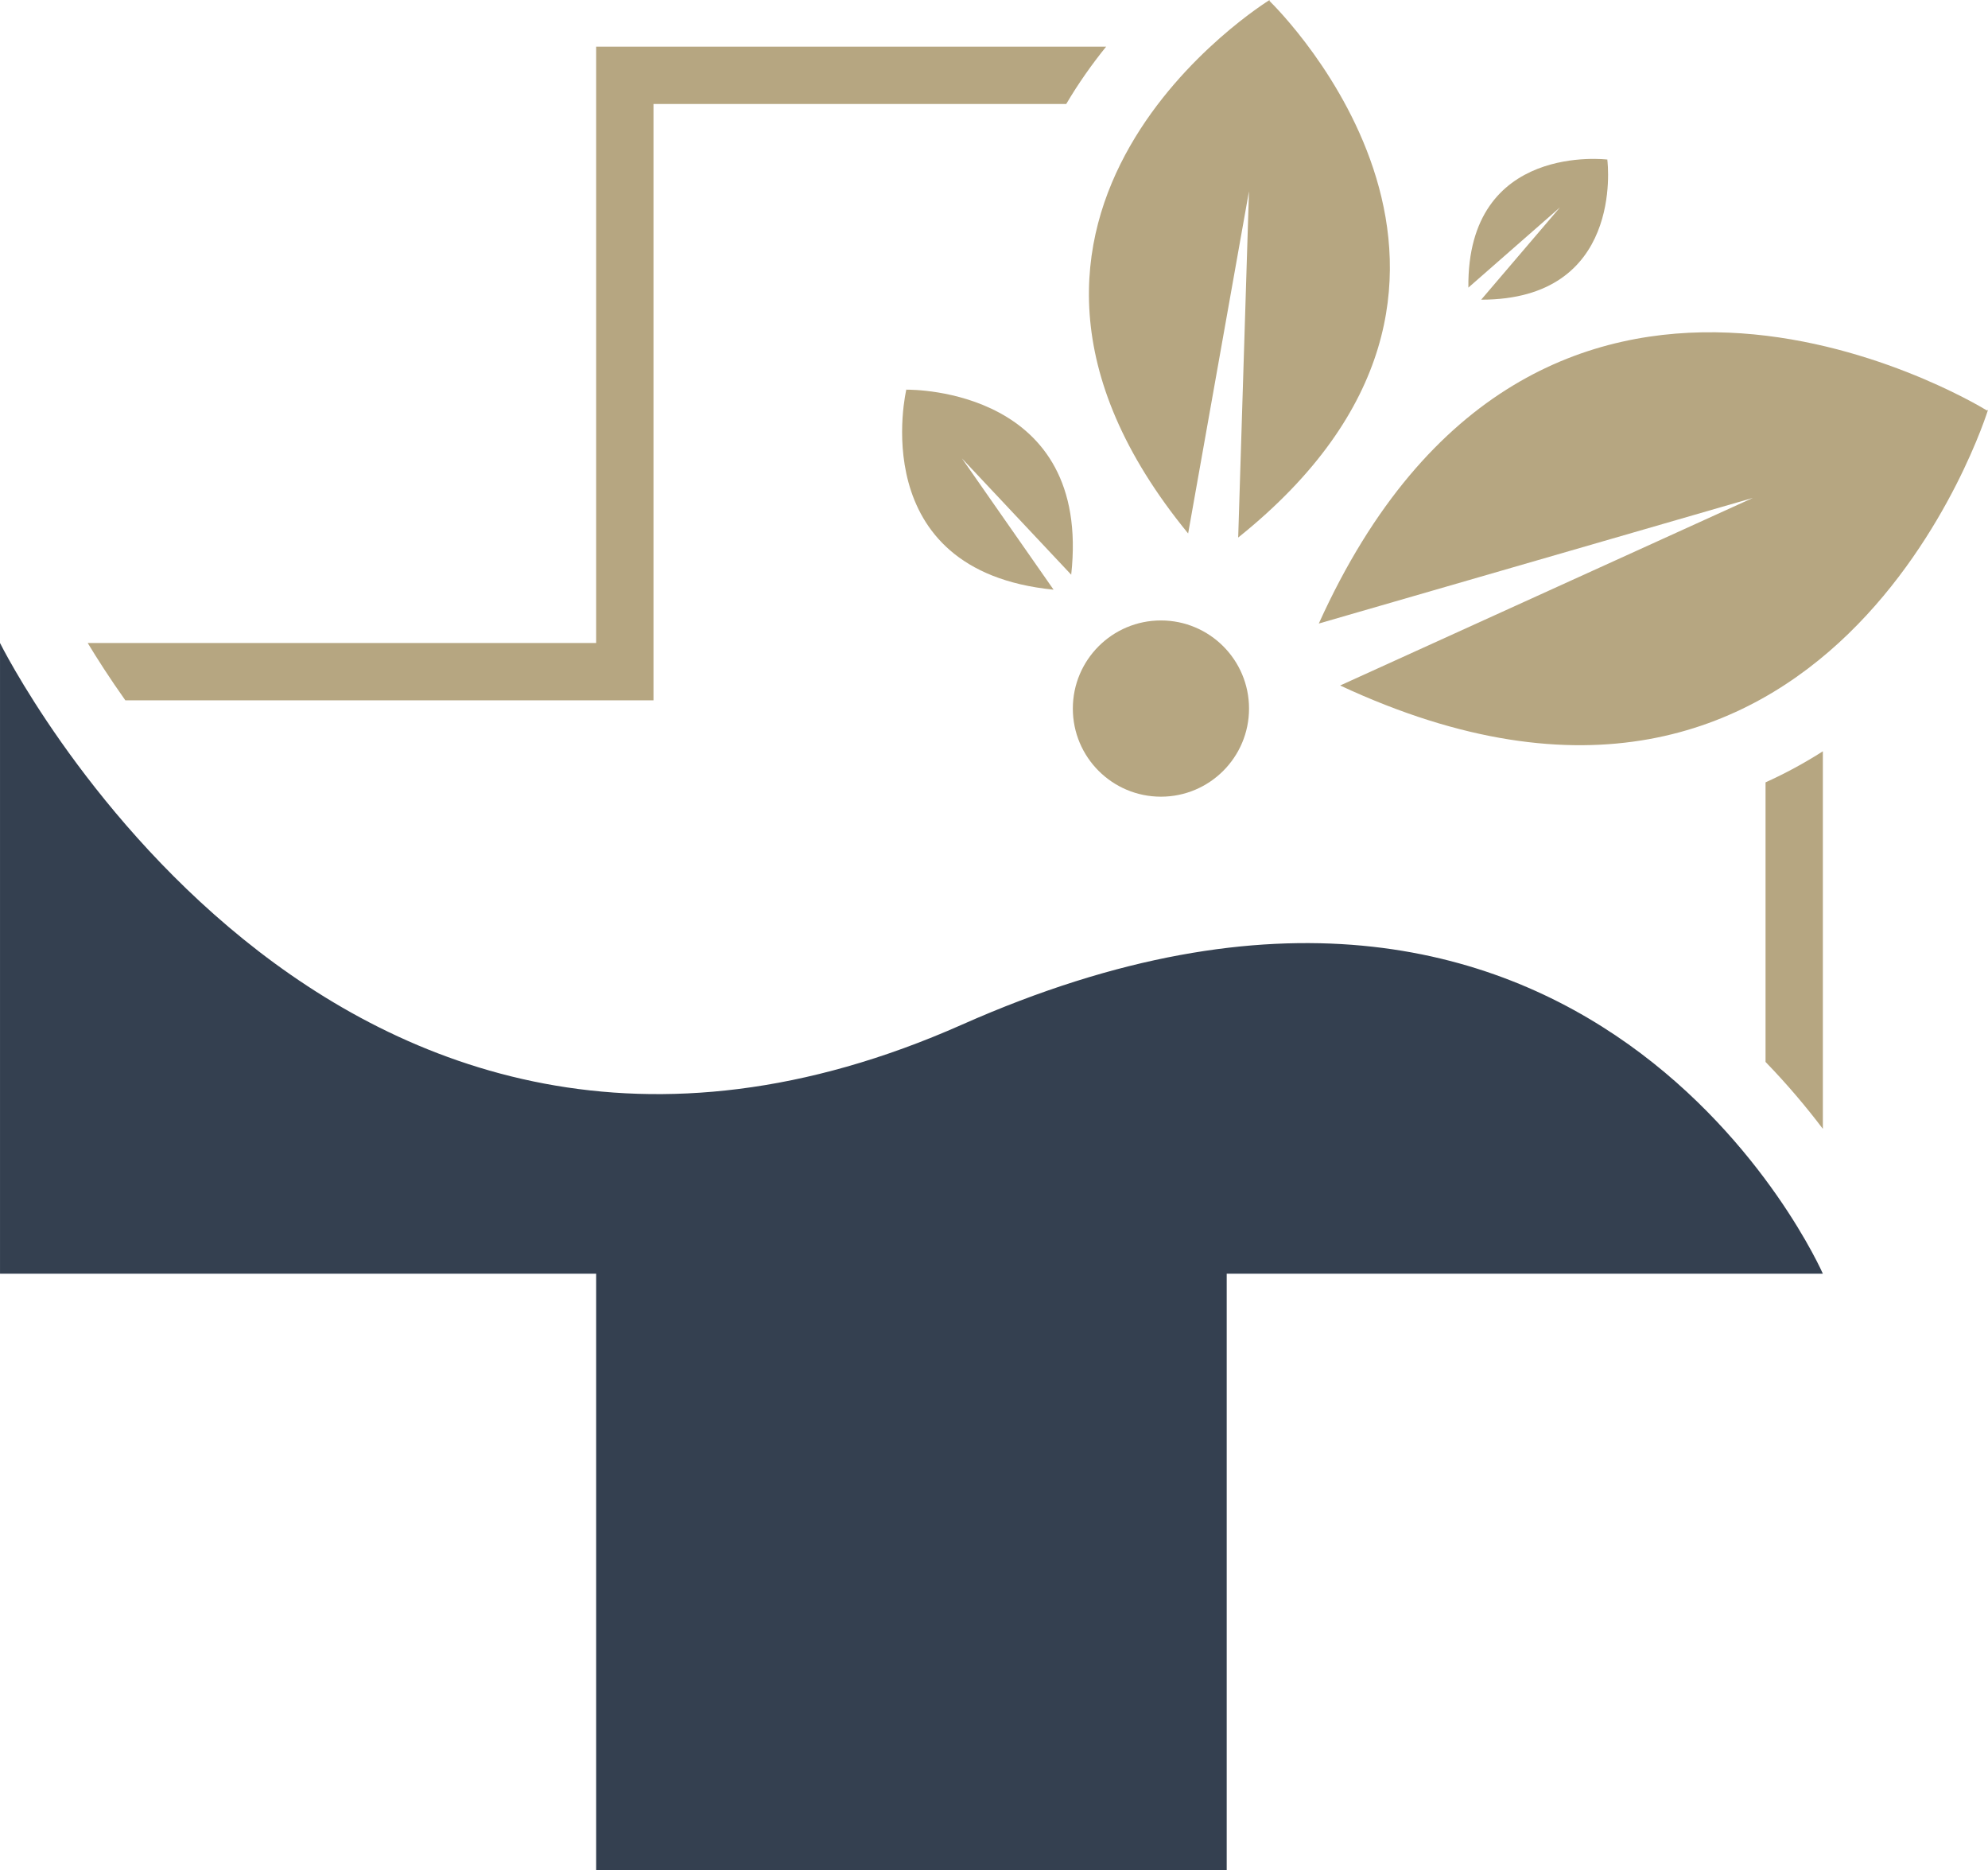 <?xml version="1.0" encoding="UTF-8" standalone="no"?><svg xmlns="http://www.w3.org/2000/svg" xmlns:xlink="http://www.w3.org/1999/xlink" fill="#000000" height="1063.6" preserveAspectRatio="xMidYMid meet" version="1" viewBox="434.5 468.2 1131.0 1063.6" width="1131" zoomAndPan="magnify"><g><g id="change1_1"><path d="M 1431.738 751.398 L 1196.922 858.09 C 1476.711 988.48 1565.488 701.379 1565.488 701.379 L 1564.828 701.629 C 1555.789 696.109 1308.77 548.789 1184.781 822.852 L 1431.738 751.398" fill="#b6a681"/></g><g id="change1_2"><path d="M 1145.059 577.012 L 1110.449 771.621 C 960.492 588.66 1156.789 468.199 1156.789 468.199 L 1156.73 468.738 C 1162.539 474.41 1318.84 629.82 1138.922 773.941 L 1145.059 577.012" fill="#b6a681"/></g><g id="change1_3"><path d="M 1322 586.141 L 1269.879 631.781 C 1268.98 548.871 1349.059 558.961 1349.059 558.961 L 1348.93 559.102 C 1349.281 561.922 1357.949 638.68 1277.16 638.648 L 1322 586.141" fill="#b6a681"/></g><g id="change1_4"><path d="M 981.766 728.922 L 1033.891 803.59 C 925.434 792.84 950.145 689.648 950.145 689.648 L 950.297 689.84 C 954.035 689.801 1055.578 689.512 1043.922 795.07 L 981.766 728.922" fill="#b6a681"/></g><g id="change1_5"><path d="M 1094.969 921.328 C 1067.289 921.328 1044.852 898.891 1044.852 871.211 C 1044.852 843.531 1067.289 821.09 1094.969 821.09 C 1122.648 821.09 1145.09 843.531 1145.09 871.211 C 1145.09 898.891 1122.648 921.328 1094.969 921.328" fill="#b6a681"/></g><g id="change1_6"><path d="M 1471.551 1110.262 L 1471.551 895.512 C 1461.02 902.23 1450.141 908.121 1438.941 913.18 L 1438.941 1072.199 C 1451.551 1085.199 1462.391 1098.148 1471.551 1110.262" fill="#b6a681"/></g><g id="change1_7"><path d="M 505.809 866.52 L 806.277 866.52 L 806.277 527.359 L 1041.09 527.359 C 1048.109 515.449 1055.852 504.559 1063.789 494.75 L 773.664 494.75 L 773.664 833.91 L 484.395 833.91 C 489.66 842.629 496.82 853.84 505.809 866.52" fill="#b6a681"/></g><g id="change2_1"><path d="M 773.664 1192.641 L 773.664 1531.801 L 1132.391 1531.801 L 1132.391 1192.641 L 1471.551 1192.641 C 1471.551 1192.641 1339.98 892.051 981.809 1050.969 C 621.367 1210.898 434.508 833.91 434.508 833.91 L 434.508 1192.641 L 773.664 1192.641" fill="#344050"/></g></g></svg>